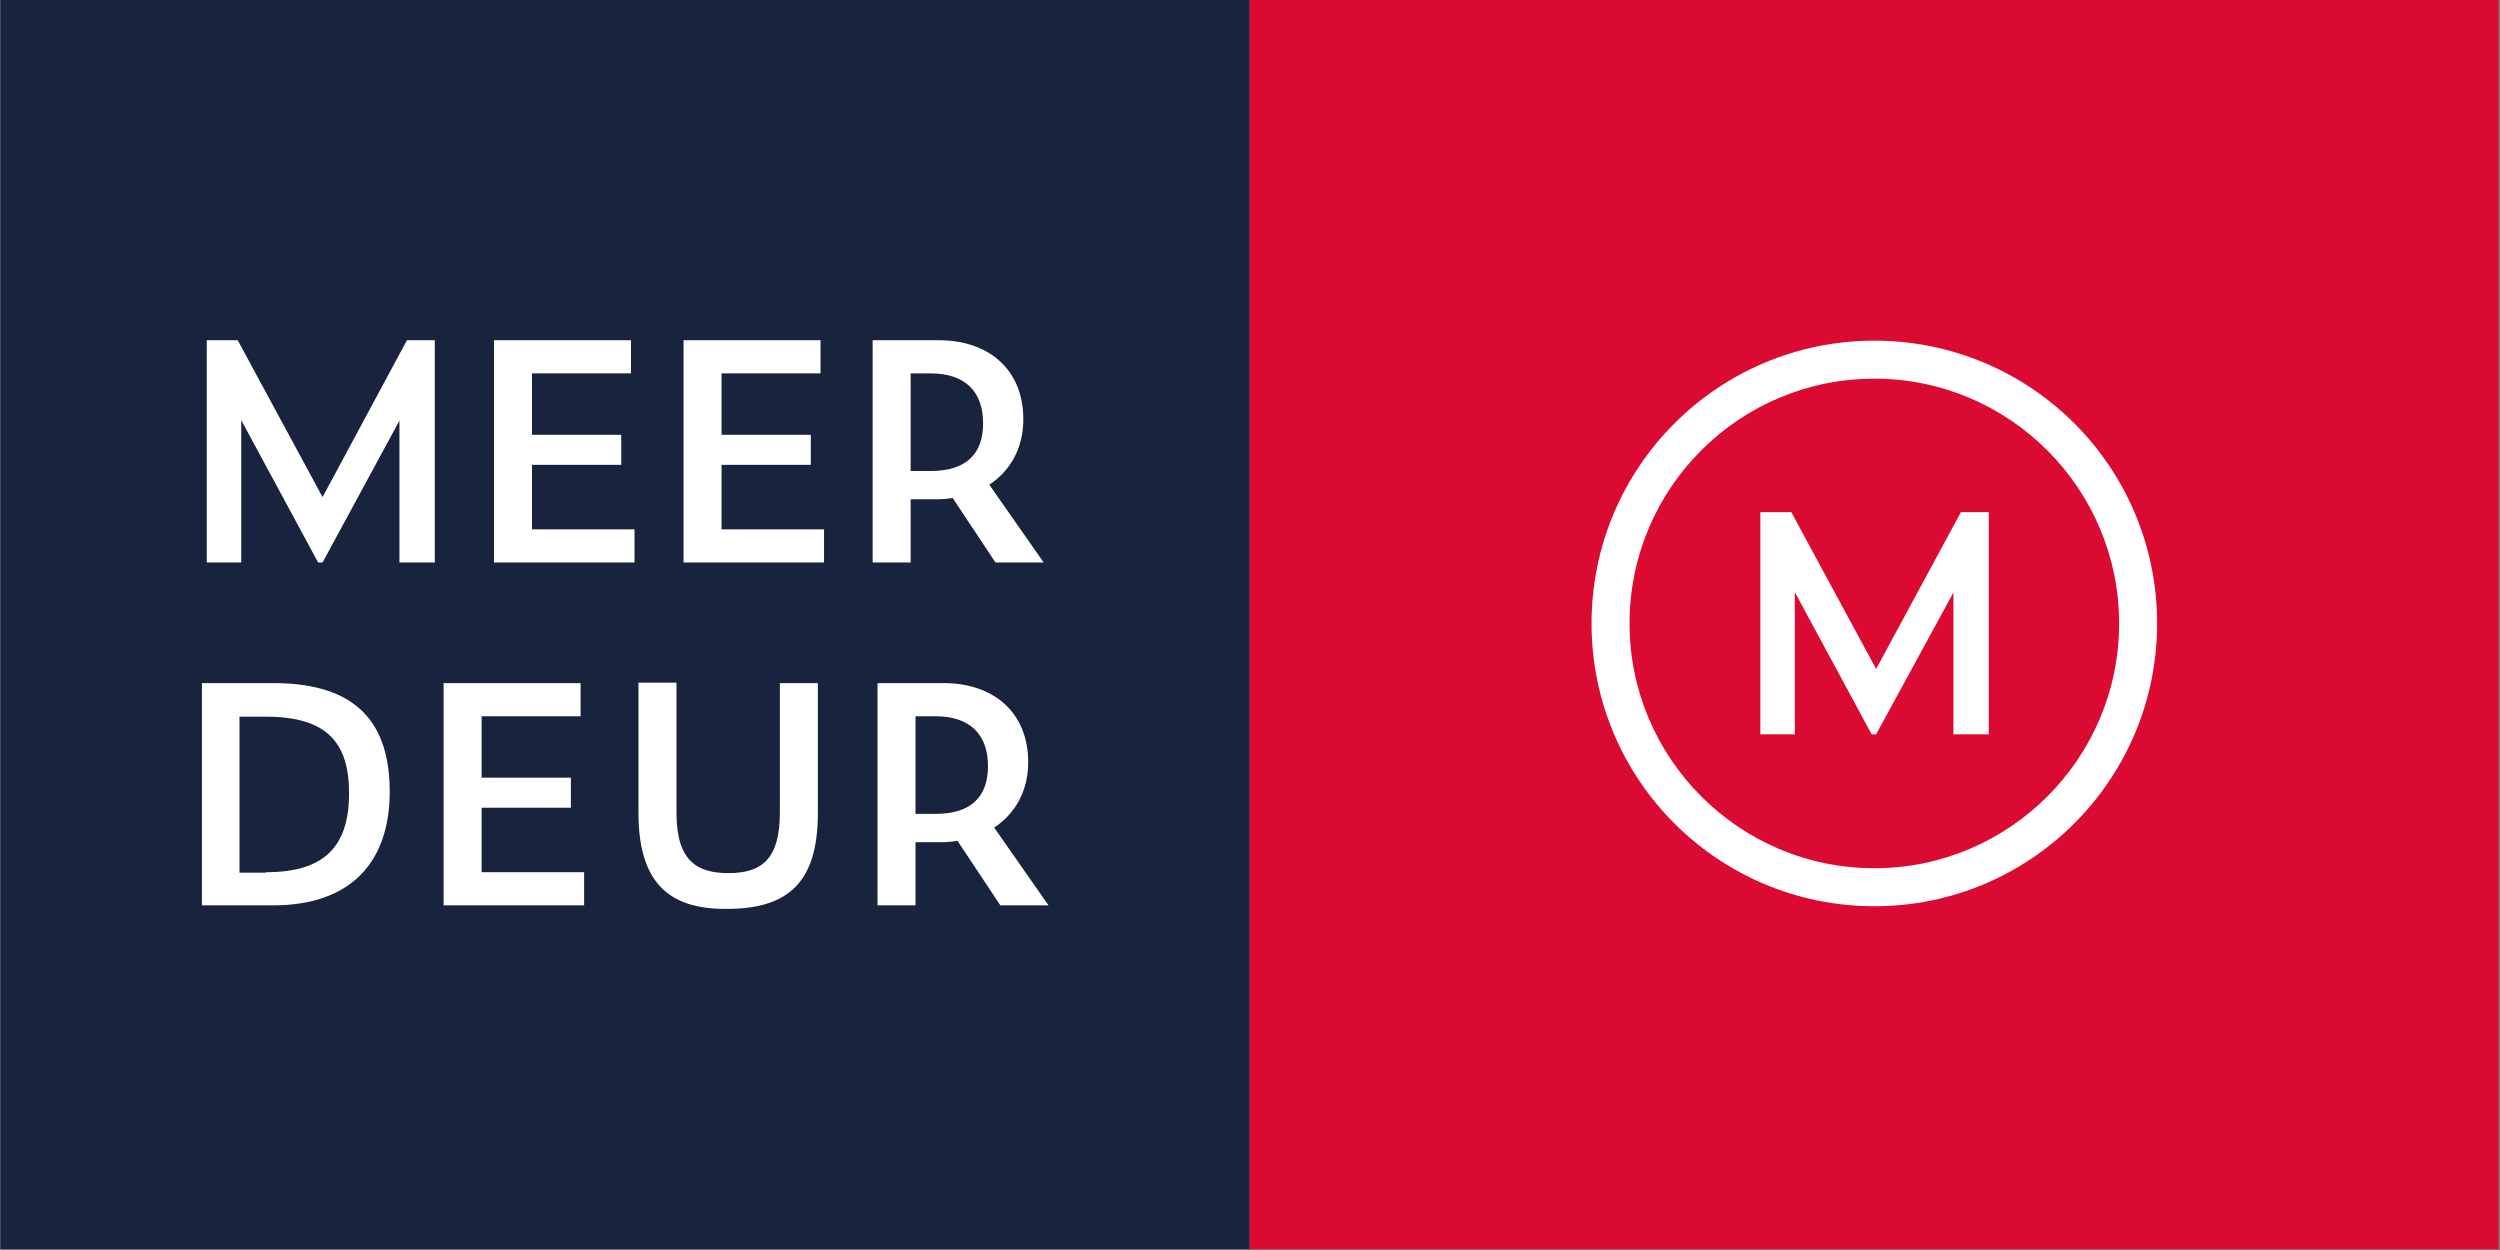 <?xml version="1.0" encoding="utf-8"?>
<!-- Generator: Adobe Illustrator 26.5.0, SVG Export Plug-In . SVG Version: 6.00 Build 0)  -->
<svg version="1.1" id="Laag_1" xmlns="http://www.w3.org/2000/svg" xmlns:xlink="http://www.w3.org/1999/xlink" x="0px" y="0px"
	 viewBox="0 0 565.8 282.9" style="enable-background:new 0 0 565.8 282.9;" xml:space="preserve">
<rect x="0" y="0" width="565.8" height="282.9" fill="#808080" stroke="none"/>
<style type="text/css">
	.st0{fill:#DB0A33;}
	.st1{fill:none;}
	.st2{fill:#FFFFFF;}
	.st3{fill:#18233E;}
</style>
<g>
	<rect x="282.8" y="0" class="st0" width="282.7" height="282.7"/>
</g>
<g>
	<rect x="282.8" y="0" class="st1" width="282.7" height="282.7"/>
</g>
<g>
	<path class="st2" d="M424.2,85.7c30.6,0,55.4,24.9,55.4,55.4c0,30.6-24.9,55.4-55.4,55.4c-30.6,0-55.4-24.9-55.4-55.4
		C368.8,110.5,393.6,85.7,424.2,85.7 M424.2,77.1c-35.4,0-64,28.7-64,64c0,35.4,28.7,64,64,64c35.4,0,64-28.7,64-64
		C488.2,105.7,459.6,77.1,424.2,77.1L424.2,77.1z"/>
	<path class="st2" d="M406.2,134v32.2h-7.8v-50.3h7l19.2,35.5l19.2-35.5h6.3v50.3h-8v-32.1l-17.5,32.1h-1L406.2,134z"/>
</g>
<g>
	<rect x="0.1" y="0" class="st3" width="282.7" height="282.7"/>
</g>
<g>
	<path class="st2" d="M54.6,95.1v32.2h-7.8V77h7l19.2,35.5L92.1,77h6.3v50.3h-8V95.2L73,127.3h-1L54.6,95.1z"/>
	<path class="st2" d="M111.7,77h31.1v7.5h-22.4v13.9h20.2v6.8h-20.2v14.6h23.2v7.5h-31.8V77z"/>
	<path class="st2" d="M154.6,77h31.1v7.5h-22.4v13.9h20.2v6.8h-20.2v14.6h23.2v7.5h-31.8V77z"/>
	<path class="st2" d="M206.1,127.3h-8.6V77h15c11,0,19.1,6.4,19.1,17.9c0,6.6-3,11.7-7.7,14.8l12.3,17.6h-10.9l-9.7-14.6
		c-1.2,0.2-2.4,0.3-3.7,0.3h-5.8V127.3z M210.6,106.6c8.1,0,11.9-3.9,11.9-10.8c0-7.1-4-11.3-11.9-11.3h-4.5v22.1H210.6z"/>
	<path class="st2" d="M45.7,154.6h16.2c19.3,0,26.3,9.5,26.3,24.6c0,15.7-8.6,25.7-26.4,25.7H45.7V154.6z M60.2,197.4
		c13.1,0,18.8-5.7,18.8-17.9c0-11.5-5.1-17.3-18.8-17.3h-6v35.3H60.2z"/>
	<path class="st2" d="M100.3,154.6h31.1v7.5H109V176h20.2v6.8H109v14.6h23.2v7.5h-31.8V154.6z"/>
	<path class="st2" d="M144.5,184v-29.5h8.6V184c0,11.2,5,13.6,11.8,13.6c7.7,0,11.6-3.4,11.6-13.7v-29.3h8.6V184
		c0,15.5-6.5,21.7-20.6,21.7C152,205.8,144.5,200.4,144.5,184z"/>
	<path class="st2" d="M207.2,204.9h-8.6v-50.3h15c11,0,19.1,6.4,19.1,17.9c0,6.6-3,11.7-7.7,14.8l12.3,17.6h-10.9l-9.7-14.6
		c-1.2,0.2-2.4,0.3-3.7,0.3h-5.8V204.9z M211.7,184.2c8.1,0,11.9-3.9,11.9-10.8c0-7.1-4-11.3-11.9-11.3h-4.5v22.1H211.7z"/>
</g>
</svg>
